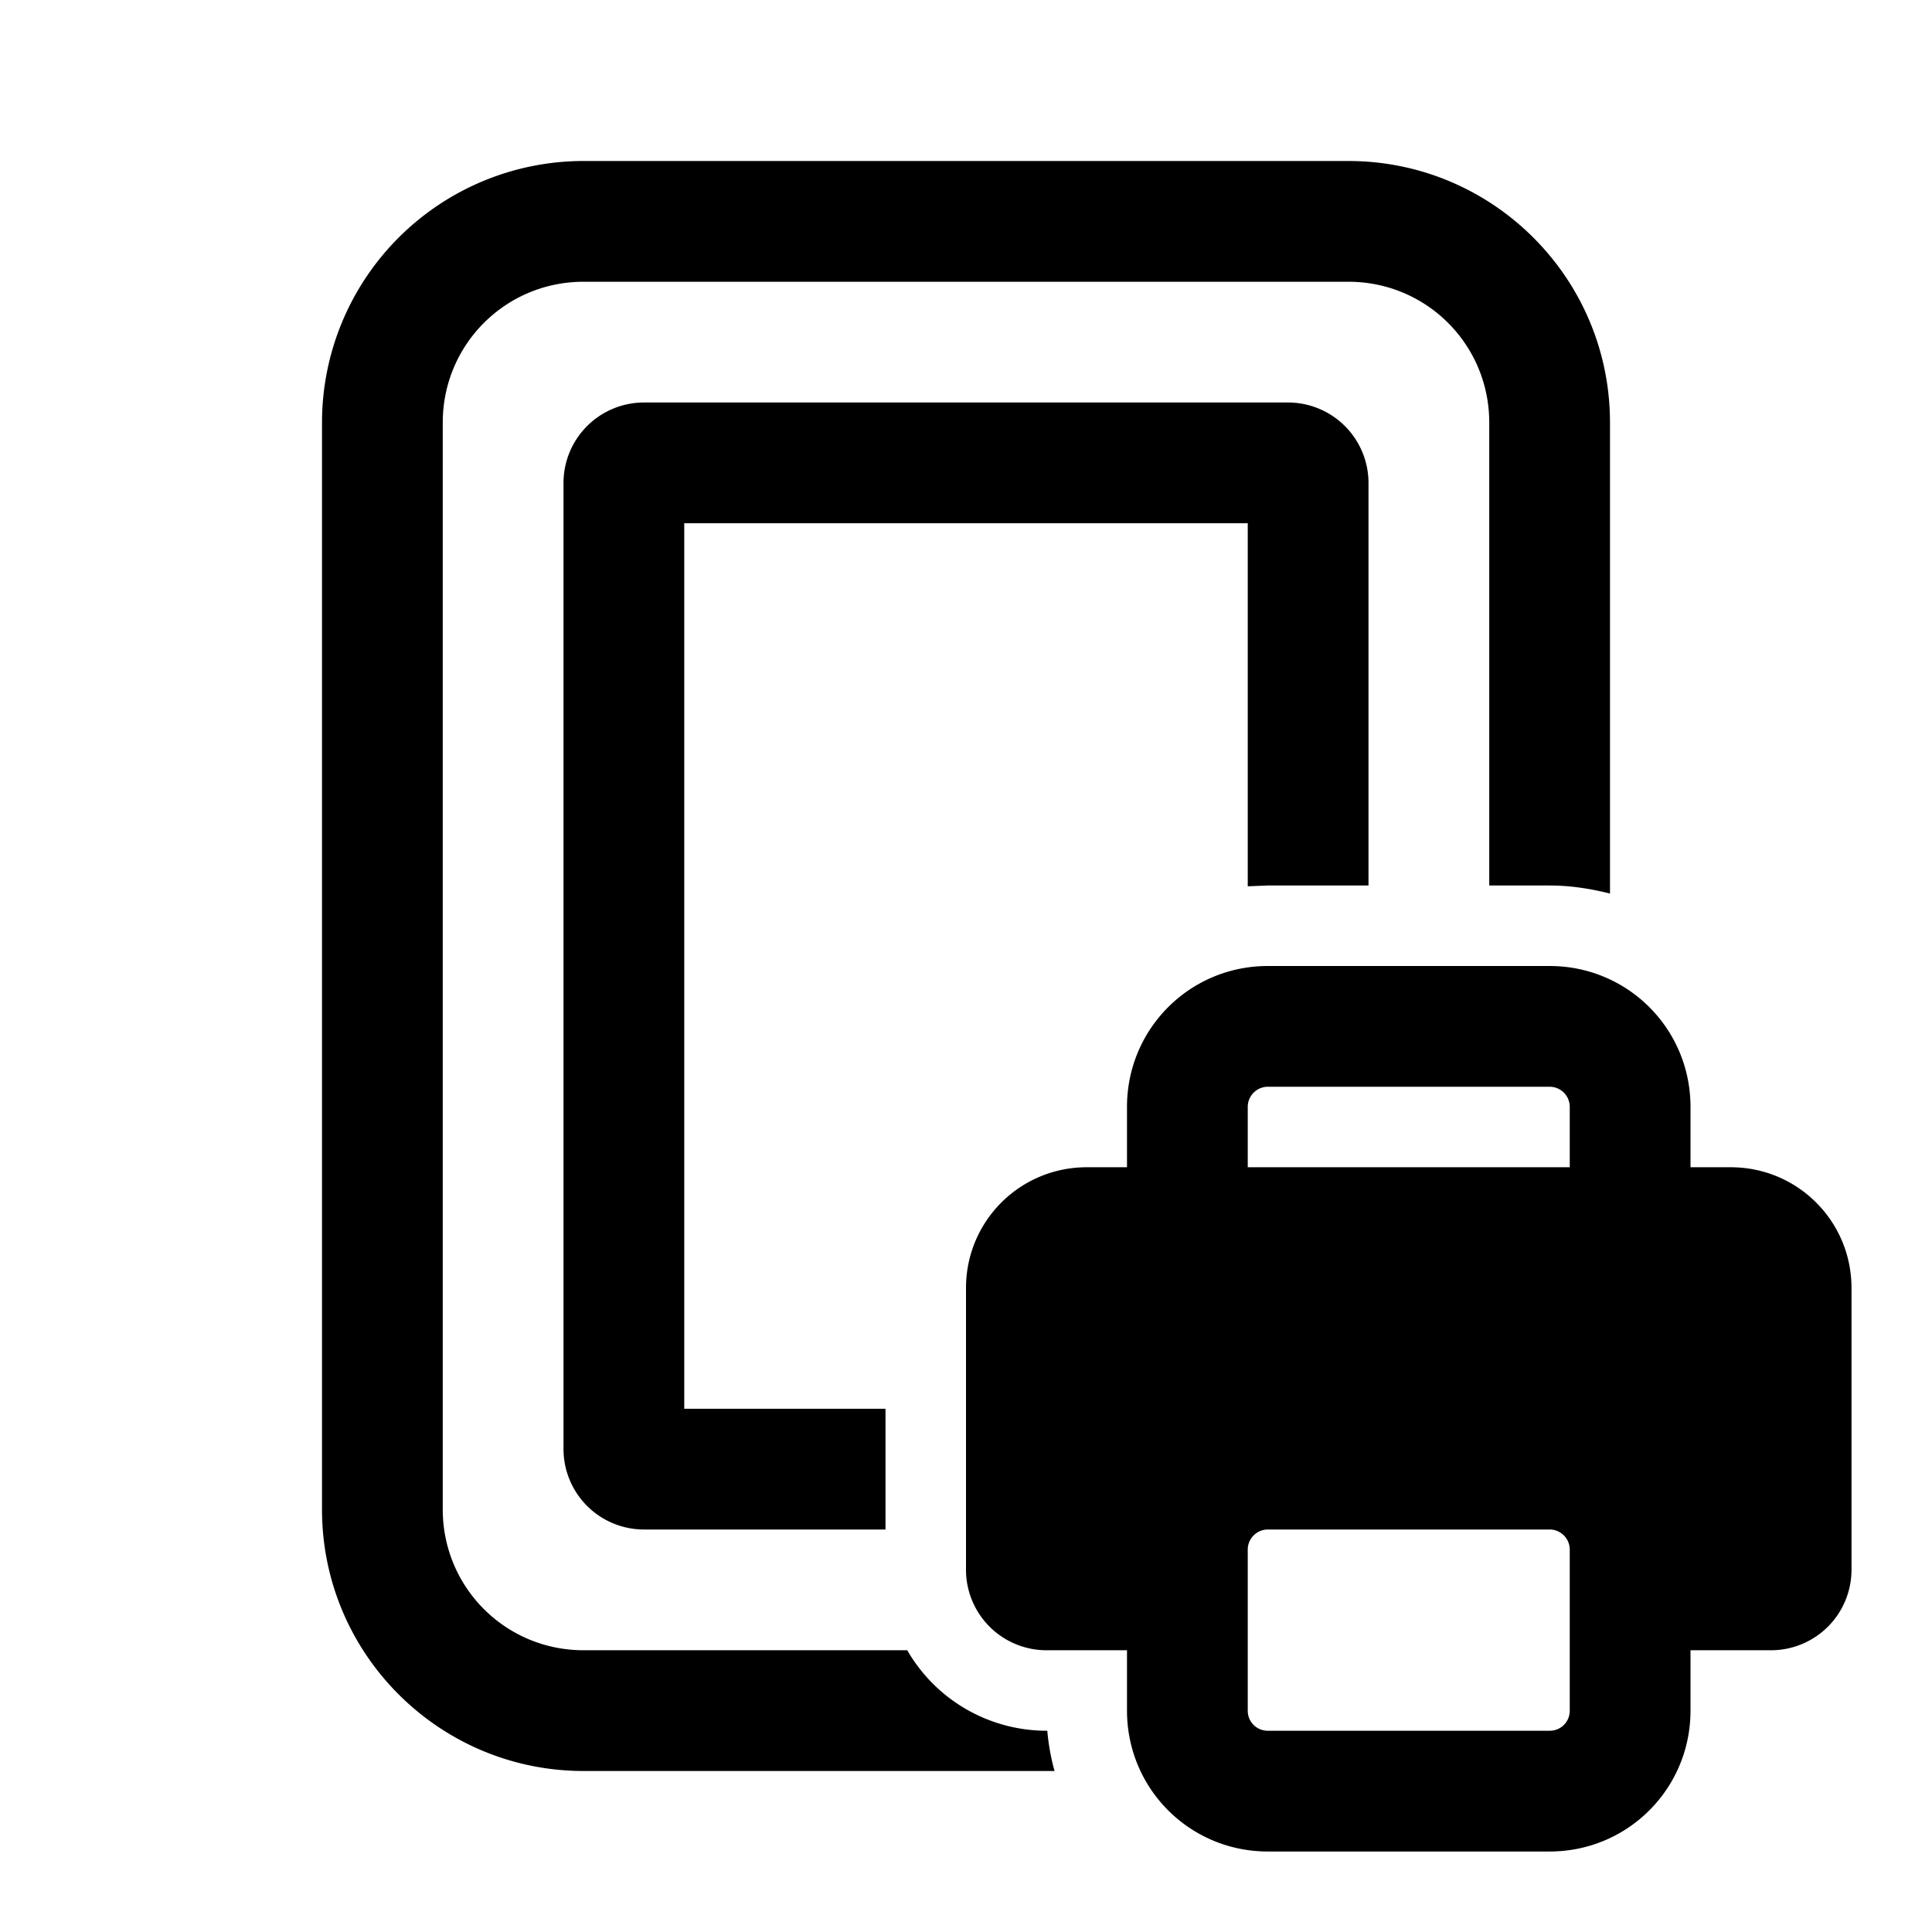<svg width="24" height="24" viewBox="0 0 24 24" xmlns="http://www.w3.org/2000/svg"><path d="M7.25 2A3.25 3.25 0 0 0 4 5.25v13.5C4 20.55 5.46 22 7.25 22h5.85a2.74 2.74 0 0 1-.09-.5H13a2 2 0 0 1-1.73-1H7.25c-.97 0-1.75-.78-1.75-1.75V5.25c0-.97.78-1.75 1.75-1.75h9.5c.97 0 1.75.78 1.75 1.75V11h.75c.26 0 .51.04.75.1V5.25C20 3.45 18.54 2 16.75 2h-9.5ZM17 6v5h-1.25l-.25.01V6.5h-7v11H11V19H8a1 1 0 0 1-1-1V6a1 1 0 0 1 1-1h8a1 1 0 0 1 1 1Zm-3 7.75c0-.97.78-1.75 1.75-1.75h3.5c.97 0 1.75.78 1.75 1.75v.75h.5c.83 0 1.5.67 1.5 1.5v3.5a1 1 0 0 1-1 1h-1v.75c0 .97-.78 1.75-1.75 1.75h-3.5c-.97 0-1.75-.78-1.75-1.75v-.75h-1a1 1 0 0 1-1-1V16c0-.83.67-1.5 1.5-1.5h.5v-.75Zm5.5 0a.25.25 0 0 0-.25-.25h-3.5a.25.25 0 0 0-.25.25v.75h4v-.75Zm-4 5.5v2c0 .14.11.25.25.25h3.5c.14 0 .25-.11.25-.25v-2a.25.25 0 0 0-.25-.25h-3.5a.25.25 0 0 0-.25.25Z"/></svg>